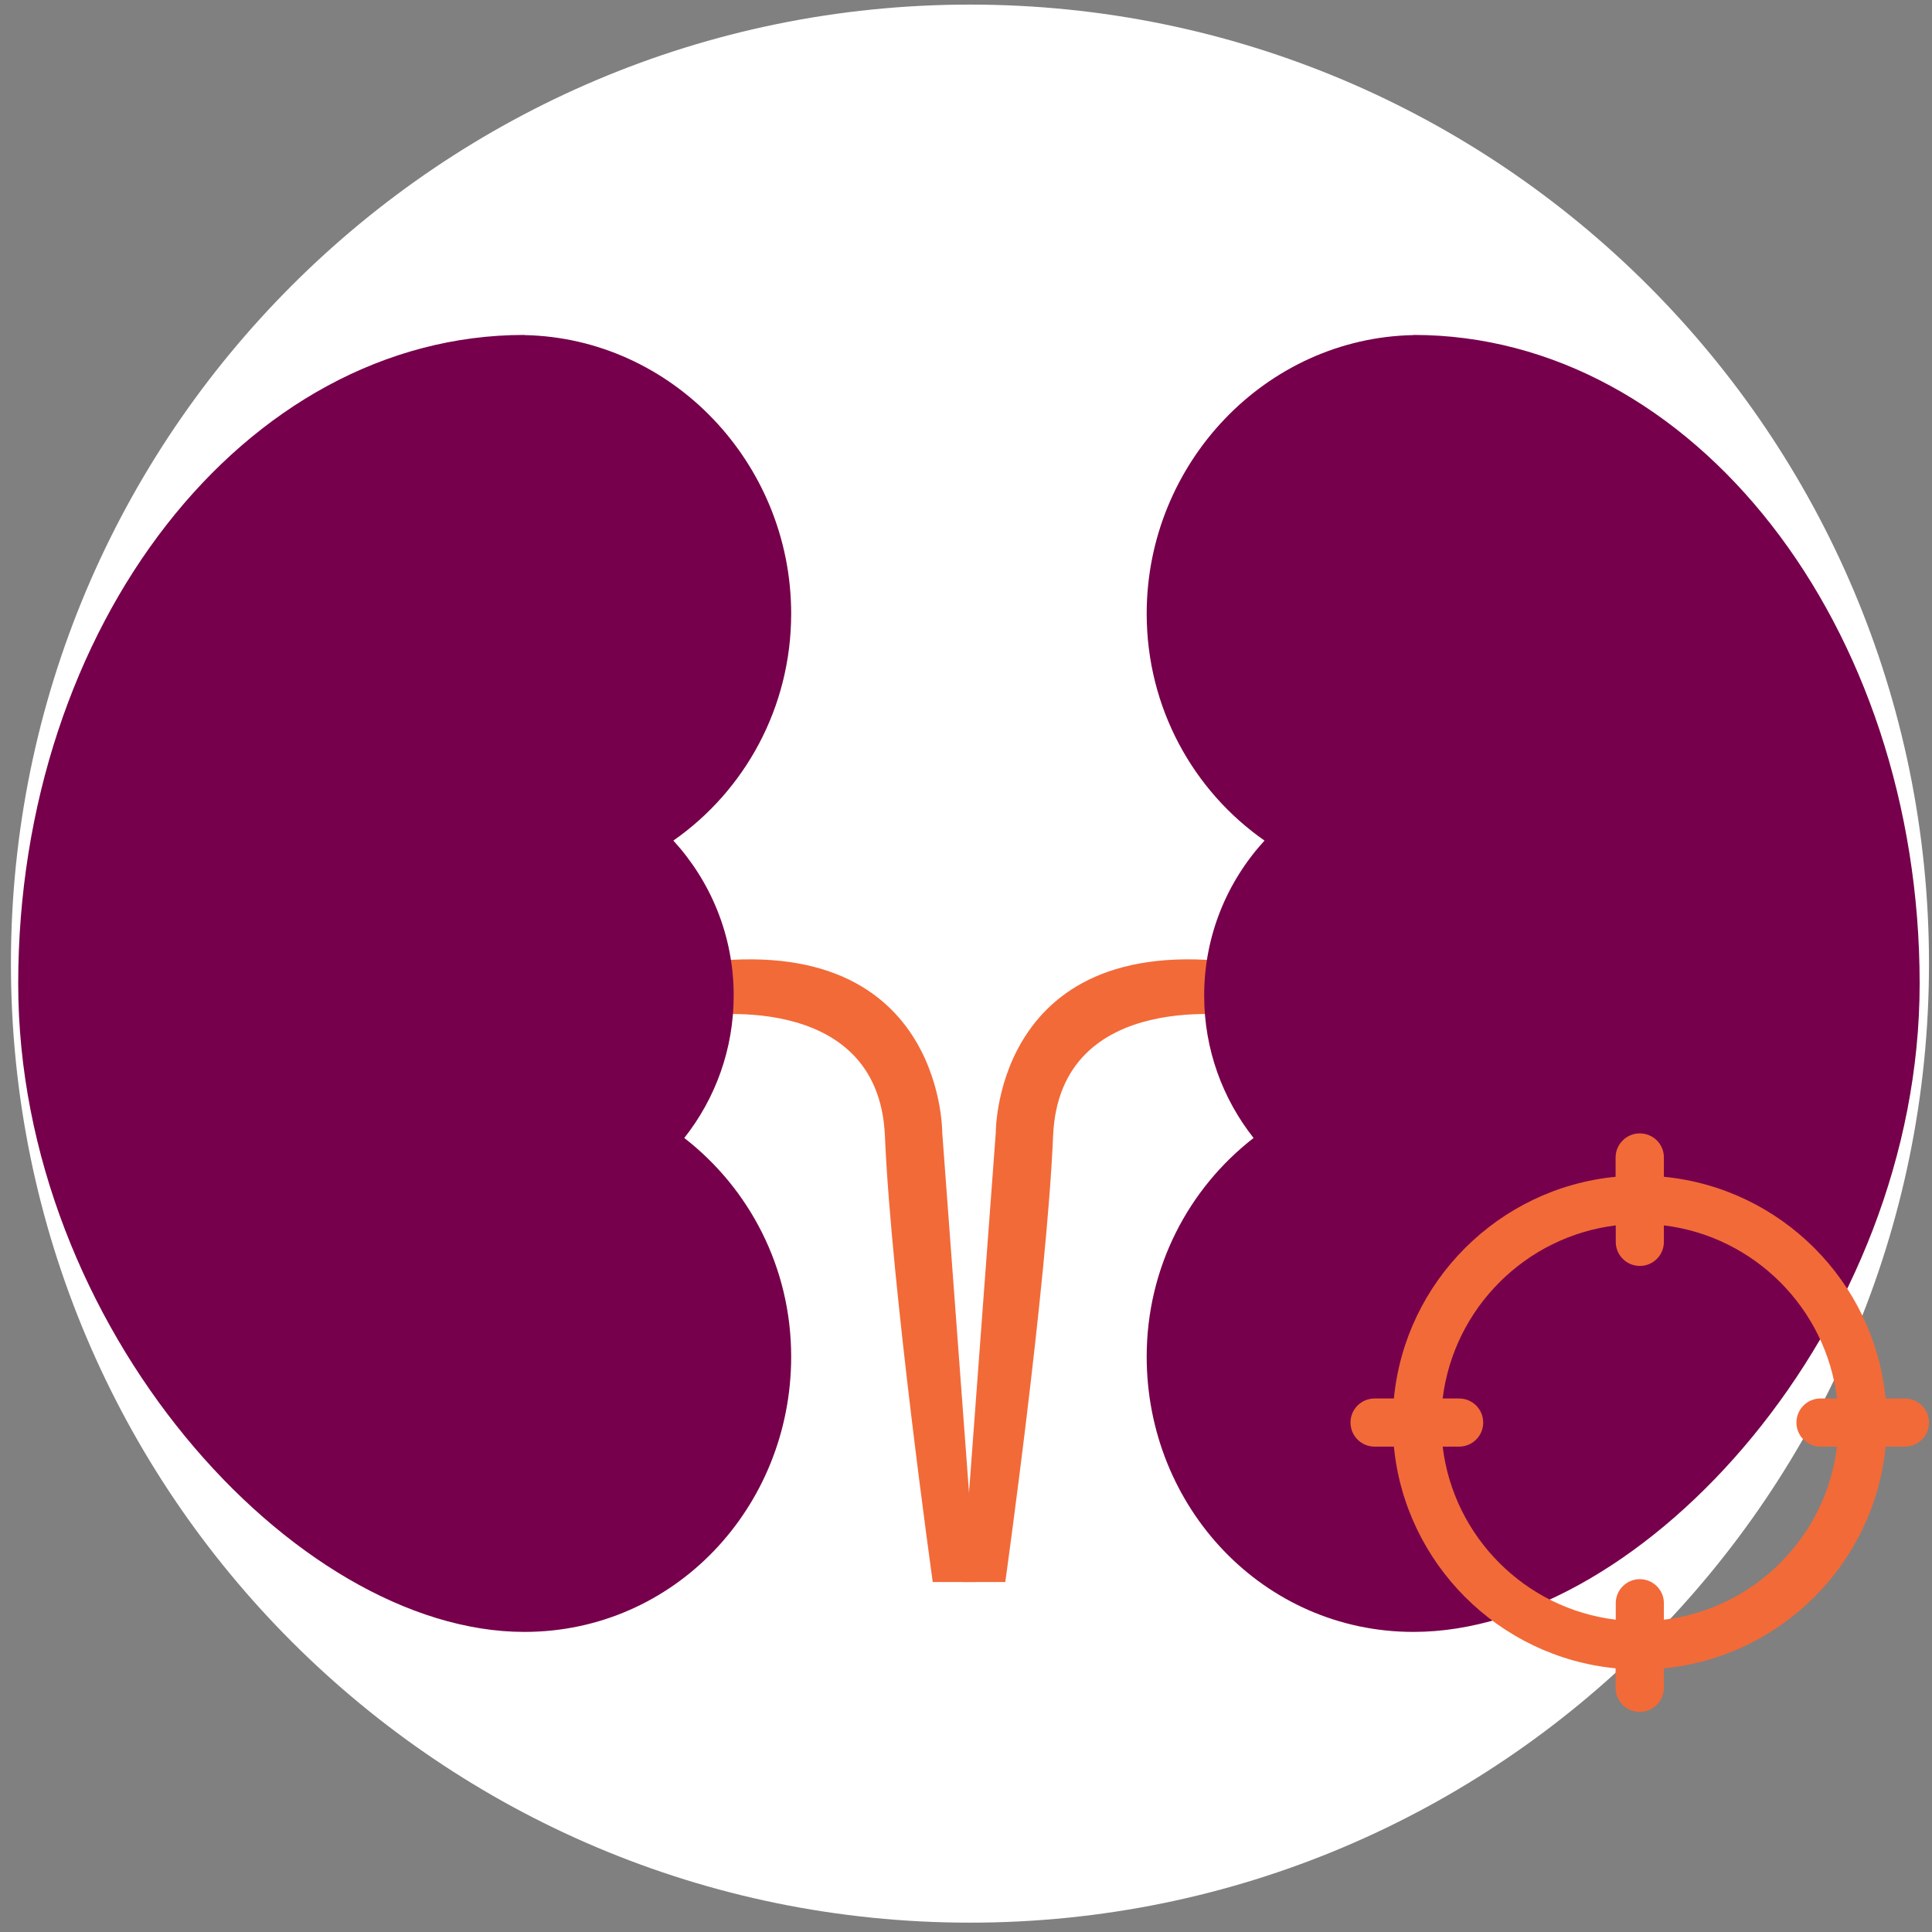 <svg width="122" height="122" viewBox="0 0 122 122" fill="none" xmlns="http://www.w3.org/2000/svg">
<rect x="0" y="0" width="122" height="122" fill="#808080" stroke="none"/>
<path d="M61.25 121.41C94.696 121.41 121.81 94.296 121.81 60.85C121.81 27.403 94.696 0.29 61.25 0.29C27.804 0.29 0.69 27.403 0.69 60.85C0.69 94.296 27.804 121.41 61.25 121.41Z" fill="white"/>
<path d="M78.47 64.19C78.47 64.19 66.9 62.28 66.5 71.73C66.1 81.19 63.48 99.9 63.48 99.9H60.77L62.88 71.53C62.88 71.53 62.78 57.85 79.88 61.07" fill="#F26A38"/>
<path d="M121.22 62.11C121.22 39.49 106.91 21.15 89.26 21.15V21.16C79.93 21.34 72.41 29.25 72.41 38.75C72.41 44.7 75.36 49.95 79.85 53.08C77.49 55.66 76.04 59.08 76.04 62.87C76.04 66.27 77.21 69.39 79.16 71.86C75.06 75.04 72.41 80.03 72.41 85.67C72.41 95.17 79.77 103.05 89.26 103.05C103.76 103.05 121.22 83.78 121.22 62.11Z" fill="#76004B"/>
<path d="M43.9 64.19C43.9 64.19 55.47 62.28 55.88 71.73C56.28 81.19 58.9 99.9 58.9 99.9H61.61L59.5 71.53C59.5 71.53 59.6 57.85 42.5 61.07" fill="#F26A38"/>
<path d="M1.15 62.11C1.15 39.49 15.46 21.15 33.11 21.15V21.16C42.44 21.34 49.96 29.25 49.96 38.75C49.96 44.7 47.01 49.95 42.52 53.08C44.88 55.66 46.33 59.08 46.33 62.87C46.33 66.27 45.16 69.39 43.21 71.86C47.31 75.04 49.96 80.03 49.96 85.67C49.96 95.17 42.6 103.05 33.11 103.05C18.6 103.05 1.15 83.78 1.15 62.11Z" fill="#76004B"/>
<path d="M105.07 74.31V73.09C105.07 72.24 104.39 71.57 103.54 71.57C102.71 71.57 102.02 72.25 102.02 73.09V74.31C94.63 75.03 88.73 80.92 88.02 88.31H86.8C85.96 88.31 85.28 88.99 85.28 89.83C85.28 90.67 85.96 91.35 86.8 91.35H88.02C88.74 98.74 94.63 104.63 102.02 105.35V106.57C102.02 107.42 102.7 108.1 103.54 108.1C104.39 108.1 105.07 107.42 105.07 106.57V105.35C112.45 104.63 118.35 98.74 119.07 91.35H120.29C121.13 91.35 121.81 90.67 121.81 89.83C121.81 88.99 121.13 88.31 120.29 88.31H119.07C118.35 80.92 112.46 75.03 105.07 74.31ZM114.96 91.35H116C115.31 97.06 110.77 101.59 105.07 102.28V101.24C105.07 100.4 104.39 99.72 103.55 99.72C102.71 99.72 102.03 100.4 102.03 101.24V102.28C96.32 101.59 91.79 97.06 91.1 91.35H92.14C92.98 91.35 93.66 90.67 93.66 89.83C93.66 88.99 92.98 88.31 92.14 88.31H91.1C91.8 82.61 96.33 78.08 102.03 77.38V78.42C102.03 79.26 102.71 79.94 103.55 79.94C104.39 79.94 105.07 79.26 105.07 78.42V77.38C110.77 78.07 115.31 82.61 116 88.31H114.96C114.12 88.31 113.44 88.99 113.44 89.83C113.44 90.67 114.12 91.35 114.96 91.35Z" fill="#F26A38"/>
</svg>
